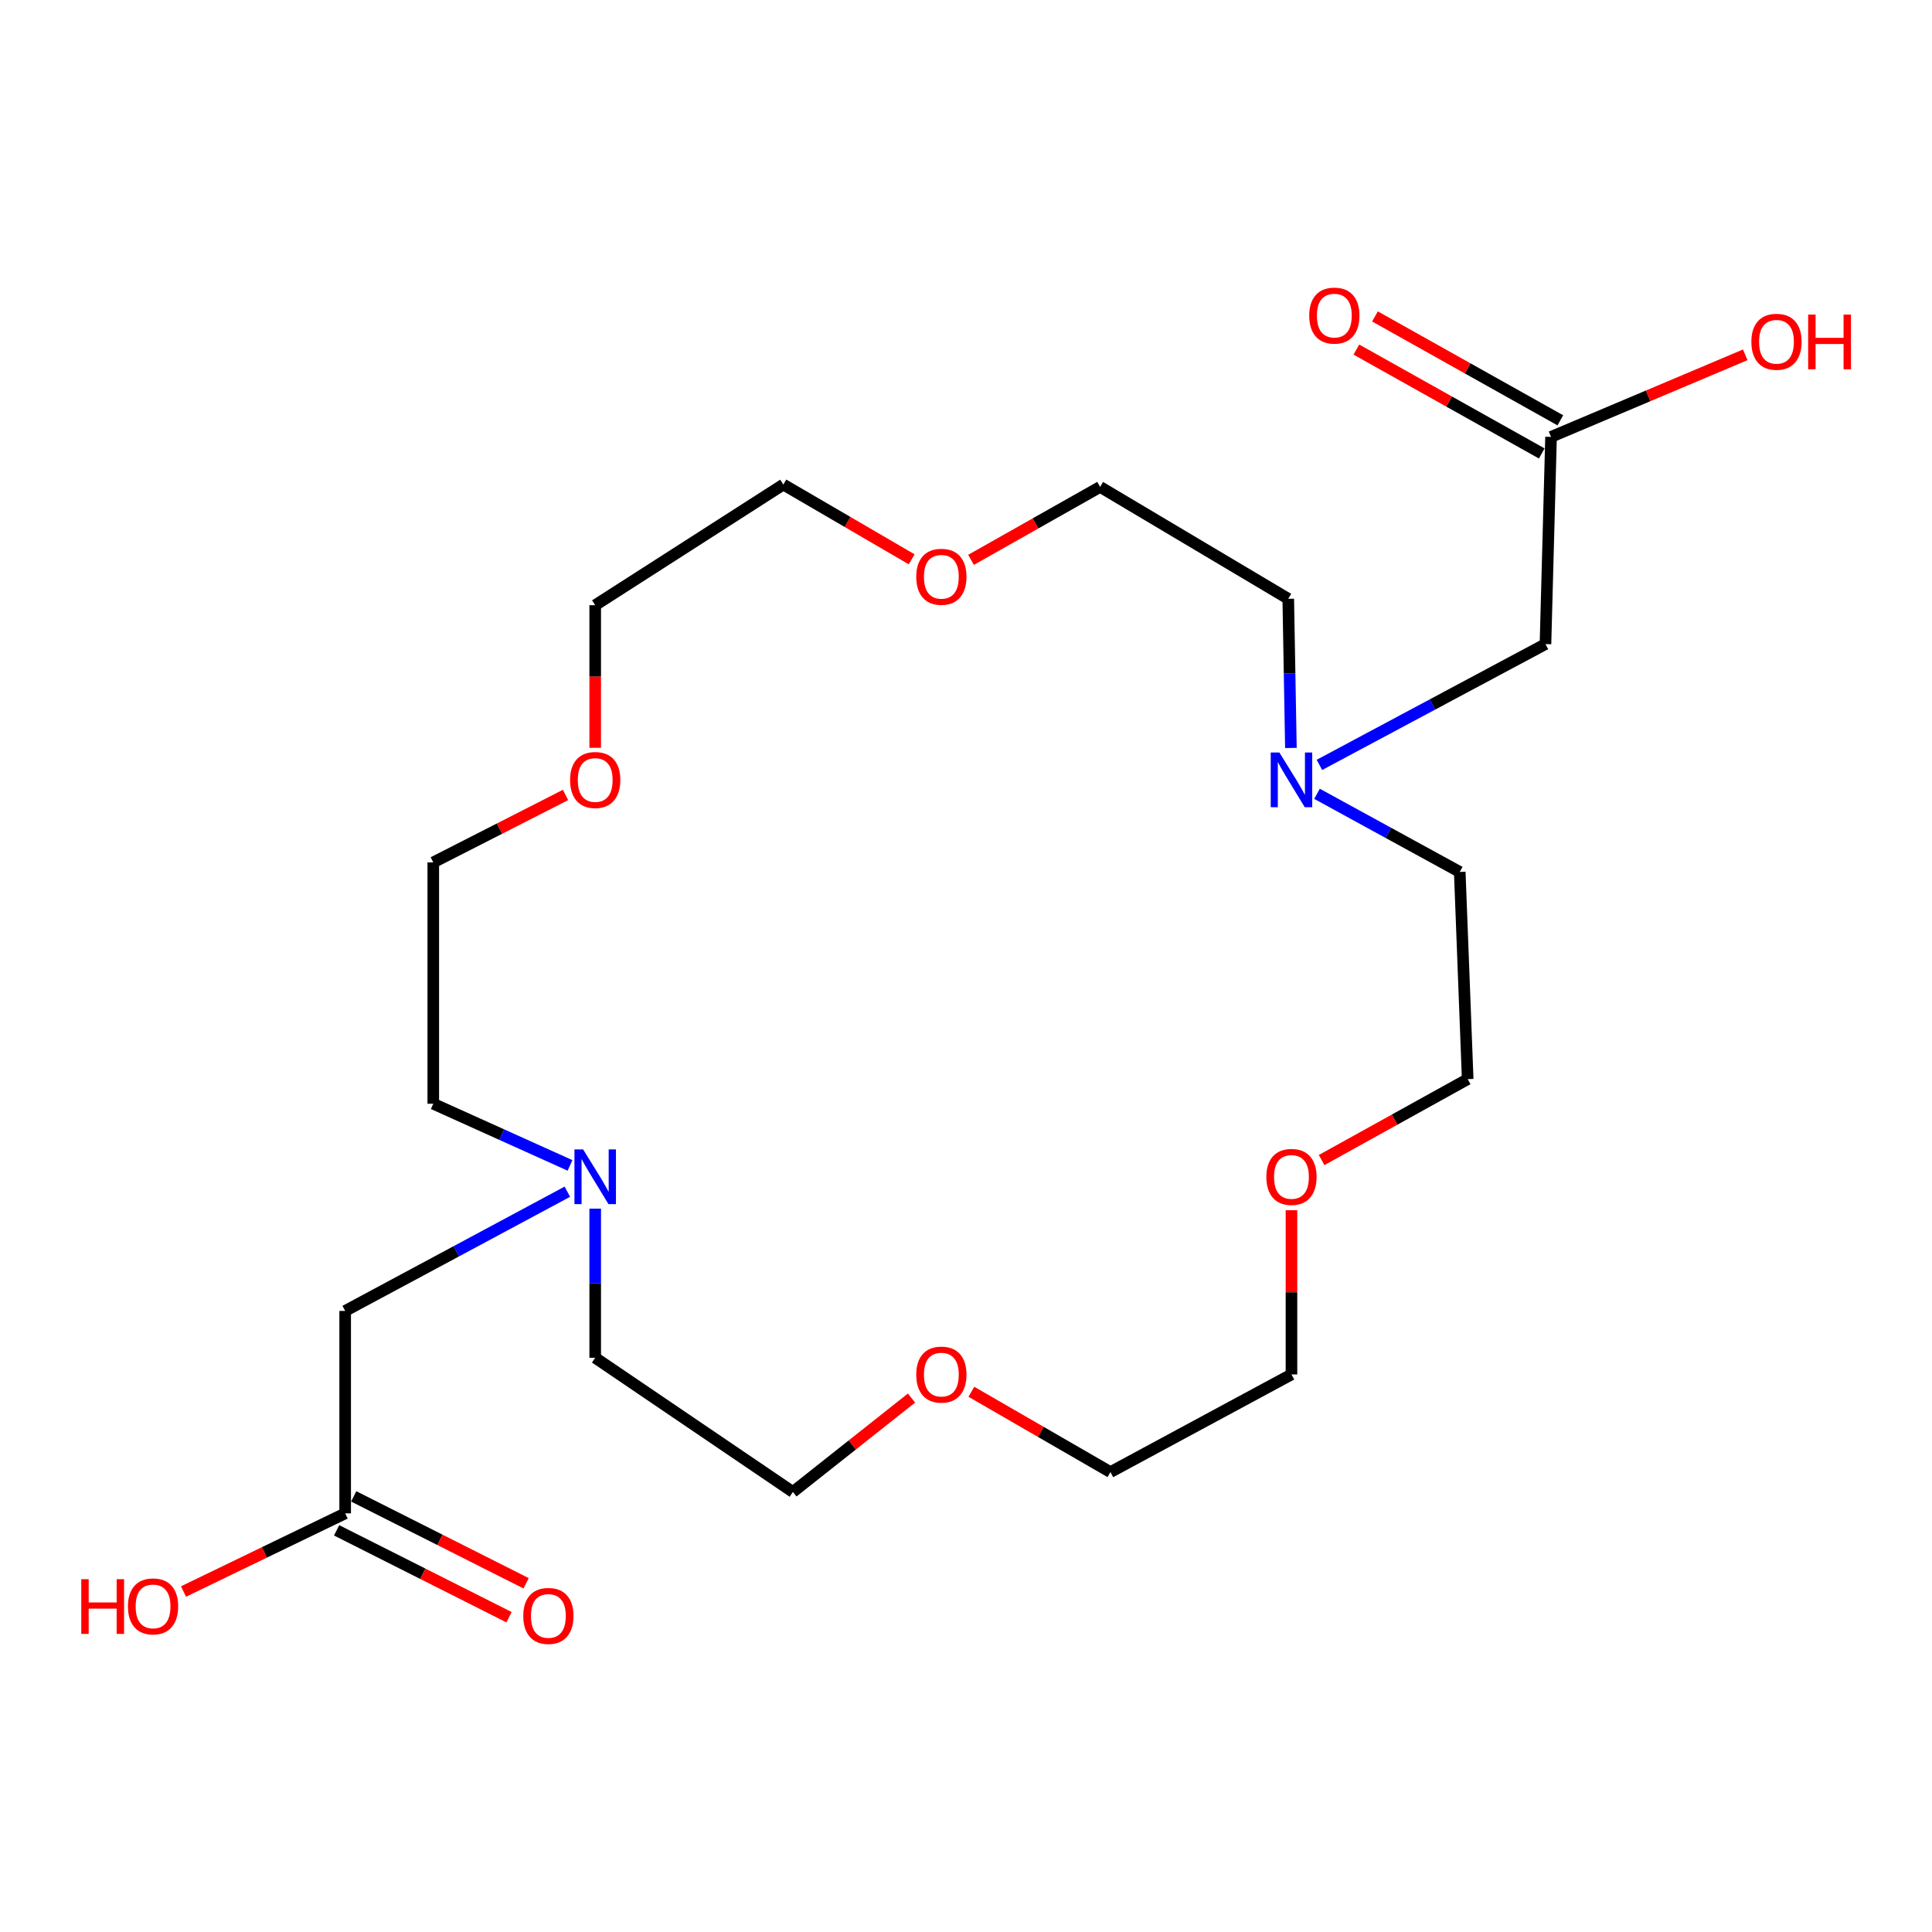 <?xml version='1.0' encoding='iso-8859-1'?>
<svg version='1.1' baseProfile='full'
              xmlns='http://www.w3.org/2000/svg'
                      xmlns:rdkit='http://www.rdkit.org/xml'
                      xmlns:xlink='http://www.w3.org/1999/xlink'
                  xml:space='preserve'
width='1000px' height='1000px' viewBox='0 0 1000 1000'>
<!-- END OF HEADER -->
<rect style='opacity:1.0;fill:#FFFFFF;stroke:none' width='1000' height='1000' x='0' y='0'> </rect>
<path class='bond-3' d='M 293.663,616.824 L 236.161,647.68' style='fill:none;fill-rule:evenodd;stroke:#0000FF;stroke-width:6px;stroke-linecap:butt;stroke-linejoin:miter;stroke-opacity:1' />
<path class='bond-3' d='M 236.161,647.68 L 178.659,678.535' style='fill:none;fill-rule:evenodd;stroke:#000000;stroke-width:6px;stroke-linecap:butt;stroke-linejoin:miter;stroke-opacity:1' />
<path class='bond-13' d='M 308.075,625.593 L 308.075,664.186' style='fill:none;fill-rule:evenodd;stroke:#0000FF;stroke-width:6px;stroke-linecap:butt;stroke-linejoin:miter;stroke-opacity:1' />
<path class='bond-13' d='M 308.075,664.186 L 308.075,702.78' style='fill:none;fill-rule:evenodd;stroke:#000000;stroke-width:6px;stroke-linecap:butt;stroke-linejoin:miter;stroke-opacity:1' />
<path class='bond-16' d='M 295.036,603.212 L 259.65,587.255' style='fill:none;fill-rule:evenodd;stroke:#0000FF;stroke-width:6px;stroke-linecap:butt;stroke-linejoin:miter;stroke-opacity:1' />
<path class='bond-16' d='M 259.65,587.255 L 224.263,571.299' style='fill:none;fill-rule:evenodd;stroke:#000000;stroke-width:6px;stroke-linecap:butt;stroke-linejoin:miter;stroke-opacity:1' />
<path class='bond-0' d='M 668.17,387.139 L 667.486,348.541' style='fill:none;fill-rule:evenodd;stroke:#0000FF;stroke-width:6px;stroke-linecap:butt;stroke-linejoin:miter;stroke-opacity:1' />
<path class='bond-0' d='M 667.486,348.541 L 666.802,309.942' style='fill:none;fill-rule:evenodd;stroke:#000000;stroke-width:6px;stroke-linecap:butt;stroke-linejoin:miter;stroke-opacity:1' />
<path class='bond-4' d='M 682.929,395.91 L 741.431,364.644' style='fill:none;fill-rule:evenodd;stroke:#0000FF;stroke-width:6px;stroke-linecap:butt;stroke-linejoin:miter;stroke-opacity:1' />
<path class='bond-4' d='M 741.431,364.644 L 799.933,333.378' style='fill:none;fill-rule:evenodd;stroke:#000000;stroke-width:6px;stroke-linecap:butt;stroke-linejoin:miter;stroke-opacity:1' />
<path class='bond-25' d='M 681.685,410.878 L 718.624,431.095' style='fill:none;fill-rule:evenodd;stroke:#0000FF;stroke-width:6px;stroke-linecap:butt;stroke-linejoin:miter;stroke-opacity:1' />
<path class='bond-25' d='M 718.624,431.095 L 755.563,451.311' style='fill:none;fill-rule:evenodd;stroke:#000000;stroke-width:6px;stroke-linecap:butt;stroke-linejoin:miter;stroke-opacity:1' />
<path class='bond-1' d='M 802.817,226.13 L 799.933,333.378' style='fill:none;fill-rule:evenodd;stroke:#000000;stroke-width:6px;stroke-linecap:butt;stroke-linejoin:miter;stroke-opacity:1' />
<path class='bond-5' d='M 807.624,217.552 L 759.649,190.667' style='fill:none;fill-rule:evenodd;stroke:#000000;stroke-width:6px;stroke-linecap:butt;stroke-linejoin:miter;stroke-opacity:1' />
<path class='bond-5' d='M 759.649,190.667 L 711.674,163.783' style='fill:none;fill-rule:evenodd;stroke:#FF0000;stroke-width:6px;stroke-linecap:butt;stroke-linejoin:miter;stroke-opacity:1' />
<path class='bond-5' d='M 798.01,234.709 L 750.035,207.824' style='fill:none;fill-rule:evenodd;stroke:#000000;stroke-width:6px;stroke-linecap:butt;stroke-linejoin:miter;stroke-opacity:1' />
<path class='bond-5' d='M 750.035,207.824 L 702.06,180.939' style='fill:none;fill-rule:evenodd;stroke:#FF0000;stroke-width:6px;stroke-linecap:butt;stroke-linejoin:miter;stroke-opacity:1' />
<path class='bond-11' d='M 802.817,226.13 L 853.078,204.892' style='fill:none;fill-rule:evenodd;stroke:#000000;stroke-width:6px;stroke-linecap:butt;stroke-linejoin:miter;stroke-opacity:1' />
<path class='bond-11' d='M 853.078,204.892 L 903.338,183.654' style='fill:none;fill-rule:evenodd;stroke:#FF0000;stroke-width:6px;stroke-linecap:butt;stroke-linejoin:miter;stroke-opacity:1' />
<path class='bond-2' d='M 178.659,783.314 L 178.659,678.535' style='fill:none;fill-rule:evenodd;stroke:#000000;stroke-width:6px;stroke-linecap:butt;stroke-linejoin:miter;stroke-opacity:1' />
<path class='bond-6' d='M 174.233,792.095 L 218.852,814.583' style='fill:none;fill-rule:evenodd;stroke:#000000;stroke-width:6px;stroke-linecap:butt;stroke-linejoin:miter;stroke-opacity:1' />
<path class='bond-6' d='M 218.852,814.583 L 263.471,837.071' style='fill:none;fill-rule:evenodd;stroke:#FF0000;stroke-width:6px;stroke-linecap:butt;stroke-linejoin:miter;stroke-opacity:1' />
<path class='bond-6' d='M 183.084,774.533 L 227.703,797.021' style='fill:none;fill-rule:evenodd;stroke:#000000;stroke-width:6px;stroke-linecap:butt;stroke-linejoin:miter;stroke-opacity:1' />
<path class='bond-6' d='M 227.703,797.021 L 272.322,819.509' style='fill:none;fill-rule:evenodd;stroke:#FF0000;stroke-width:6px;stroke-linecap:butt;stroke-linejoin:miter;stroke-opacity:1' />
<path class='bond-12' d='M 178.659,783.314 L 136.821,803.541' style='fill:none;fill-rule:evenodd;stroke:#000000;stroke-width:6px;stroke-linecap:butt;stroke-linejoin:miter;stroke-opacity:1' />
<path class='bond-12' d='M 136.821,803.541 L 94.984,823.768' style='fill:none;fill-rule:evenodd;stroke:#FF0000;stroke-width:6px;stroke-linecap:butt;stroke-linejoin:miter;stroke-opacity:1' />
<path class='bond-7' d='M 471.881,289.505 L 438.669,270.153' style='fill:none;fill-rule:evenodd;stroke:#FF0000;stroke-width:6px;stroke-linecap:butt;stroke-linejoin:miter;stroke-opacity:1' />
<path class='bond-7' d='M 438.669,270.153 L 405.457,250.801' style='fill:none;fill-rule:evenodd;stroke:#000000;stroke-width:6px;stroke-linecap:butt;stroke-linejoin:miter;stroke-opacity:1' />
<path class='bond-19' d='M 502.607,289.78 L 536.013,270.902' style='fill:none;fill-rule:evenodd;stroke:#FF0000;stroke-width:6px;stroke-linecap:butt;stroke-linejoin:miter;stroke-opacity:1' />
<path class='bond-19' d='M 536.013,270.902 L 569.42,252.025' style='fill:none;fill-rule:evenodd;stroke:#000000;stroke-width:6px;stroke-linecap:butt;stroke-linejoin:miter;stroke-opacity:1' />
<path class='bond-8' d='M 292.723,411.469 L 258.493,428.921' style='fill:none;fill-rule:evenodd;stroke:#FF0000;stroke-width:6px;stroke-linecap:butt;stroke-linejoin:miter;stroke-opacity:1' />
<path class='bond-8' d='M 258.493,428.921 L 224.263,446.373' style='fill:none;fill-rule:evenodd;stroke:#000000;stroke-width:6px;stroke-linecap:butt;stroke-linejoin:miter;stroke-opacity:1' />
<path class='bond-22' d='M 308.075,387.062 L 308.075,350.158' style='fill:none;fill-rule:evenodd;stroke:#FF0000;stroke-width:6px;stroke-linecap:butt;stroke-linejoin:miter;stroke-opacity:1' />
<path class='bond-22' d='M 308.075,350.158 L 308.075,313.253' style='fill:none;fill-rule:evenodd;stroke:#000000;stroke-width:6px;stroke-linecap:butt;stroke-linejoin:miter;stroke-opacity:1' />
<path class='bond-9' d='M 668.463,626.409 L 668.463,668.91' style='fill:none;fill-rule:evenodd;stroke:#FF0000;stroke-width:6px;stroke-linecap:butt;stroke-linejoin:miter;stroke-opacity:1' />
<path class='bond-9' d='M 668.463,668.91 L 668.463,711.411' style='fill:none;fill-rule:evenodd;stroke:#000000;stroke-width:6px;stroke-linecap:butt;stroke-linejoin:miter;stroke-opacity:1' />
<path class='bond-18' d='M 684.069,600.444 L 721.87,579.502' style='fill:none;fill-rule:evenodd;stroke:#FF0000;stroke-width:6px;stroke-linecap:butt;stroke-linejoin:miter;stroke-opacity:1' />
<path class='bond-18' d='M 721.87,579.502 L 759.671,558.559' style='fill:none;fill-rule:evenodd;stroke:#000000;stroke-width:6px;stroke-linecap:butt;stroke-linejoin:miter;stroke-opacity:1' />
<path class='bond-10' d='M 471.797,723.641 L 441.102,747.938' style='fill:none;fill-rule:evenodd;stroke:#FF0000;stroke-width:6px;stroke-linecap:butt;stroke-linejoin:miter;stroke-opacity:1' />
<path class='bond-10' d='M 441.102,747.938 L 410.406,772.235' style='fill:none;fill-rule:evenodd;stroke:#000000;stroke-width:6px;stroke-linecap:butt;stroke-linejoin:miter;stroke-opacity:1' />
<path class='bond-21' d='M 502.774,720.378 L 538.768,741.166' style='fill:none;fill-rule:evenodd;stroke:#FF0000;stroke-width:6px;stroke-linecap:butt;stroke-linejoin:miter;stroke-opacity:1' />
<path class='bond-21' d='M 538.768,741.166 L 574.763,761.954' style='fill:none;fill-rule:evenodd;stroke:#000000;stroke-width:6px;stroke-linecap:butt;stroke-linejoin:miter;stroke-opacity:1' />
<path class='bond-20' d='M 308.075,702.78 L 410.406,772.235' style='fill:none;fill-rule:evenodd;stroke:#000000;stroke-width:6px;stroke-linecap:butt;stroke-linejoin:miter;stroke-opacity:1' />
<path class='bond-14' d='M 755.563,451.311 L 759.671,558.559' style='fill:none;fill-rule:evenodd;stroke:#000000;stroke-width:6px;stroke-linecap:butt;stroke-linejoin:miter;stroke-opacity:1' />
<path class='bond-15' d='M 666.802,309.942 L 569.42,252.025' style='fill:none;fill-rule:evenodd;stroke:#000000;stroke-width:6px;stroke-linecap:butt;stroke-linejoin:miter;stroke-opacity:1' />
<path class='bond-17' d='M 224.263,571.299 L 224.263,446.373' style='fill:none;fill-rule:evenodd;stroke:#000000;stroke-width:6px;stroke-linecap:butt;stroke-linejoin:miter;stroke-opacity:1' />
<path class='bond-24' d='M 574.763,761.954 L 668.463,711.411' style='fill:none;fill-rule:evenodd;stroke:#000000;stroke-width:6px;stroke-linecap:butt;stroke-linejoin:miter;stroke-opacity:1' />
<path class='bond-23' d='M 308.075,313.253 L 405.457,250.801' style='fill:none;fill-rule:evenodd;stroke:#000000;stroke-width:6px;stroke-linecap:butt;stroke-linejoin:miter;stroke-opacity:1' />
<path  class='atom-0' d='M 301.815 594.931
L 311.095 609.931
Q 312.015 611.411, 313.495 614.091
Q 314.975 616.771, 315.055 616.931
L 315.055 594.931
L 318.815 594.931
L 318.815 623.251
L 314.935 623.251
L 304.975 606.851
Q 303.815 604.931, 302.575 602.731
Q 301.375 600.531, 301.015 599.851
L 301.015 623.251
L 297.335 623.251
L 297.335 594.931
L 301.815 594.931
' fill='#0000FF'/>
<path  class='atom-1' d='M 662.203 389.482
L 671.483 404.482
Q 672.403 405.962, 673.883 408.642
Q 675.363 411.322, 675.443 411.482
L 675.443 389.482
L 679.203 389.482
L 679.203 417.802
L 675.323 417.802
L 665.363 401.402
Q 664.203 399.482, 662.963 397.282
Q 661.763 395.082, 661.403 394.402
L 661.403 417.802
L 657.723 417.802
L 657.723 389.482
L 662.203 389.482
' fill='#0000FF'/>
<path  class='atom-6' d='M 677.653 163.354
Q 677.653 156.554, 681.013 152.754
Q 684.373 148.954, 690.653 148.954
Q 696.933 148.954, 700.293 152.754
Q 703.653 156.554, 703.653 163.354
Q 703.653 170.234, 700.253 174.154
Q 696.853 178.034, 690.653 178.034
Q 684.413 178.034, 681.013 174.154
Q 677.653 170.274, 677.653 163.354
M 690.653 174.834
Q 694.973 174.834, 697.293 171.954
Q 699.653 169.034, 699.653 163.354
Q 699.653 157.794, 697.293 154.994
Q 694.973 152.154, 690.653 152.154
Q 686.333 152.154, 683.973 154.954
Q 681.653 157.754, 681.653 163.354
Q 681.653 169.074, 683.973 171.954
Q 686.333 174.834, 690.653 174.834
' fill='#FF0000'/>
<path  class='atom-7' d='M 270.841 836.406
Q 270.841 829.606, 274.201 825.806
Q 277.561 822.006, 283.841 822.006
Q 290.121 822.006, 293.481 825.806
Q 296.841 829.606, 296.841 836.406
Q 296.841 843.286, 293.441 847.206
Q 290.041 851.086, 283.841 851.086
Q 277.601 851.086, 274.201 847.206
Q 270.841 843.326, 270.841 836.406
M 283.841 847.886
Q 288.161 847.886, 290.481 845.006
Q 292.841 842.086, 292.841 836.406
Q 292.841 830.846, 290.481 828.046
Q 288.161 825.206, 283.841 825.206
Q 279.521 825.206, 277.161 828.006
Q 274.841 830.806, 274.841 836.406
Q 274.841 842.126, 277.161 845.006
Q 279.521 847.886, 283.841 847.886
' fill='#FF0000'/>
<path  class='atom-8' d='M 474.247 298.539
Q 474.247 291.739, 477.607 287.939
Q 480.967 284.139, 487.247 284.139
Q 493.527 284.139, 496.887 287.939
Q 500.247 291.739, 500.247 298.539
Q 500.247 305.419, 496.847 309.339
Q 493.447 313.219, 487.247 313.219
Q 481.007 313.219, 477.607 309.339
Q 474.247 305.459, 474.247 298.539
M 487.247 310.019
Q 491.567 310.019, 493.887 307.139
Q 496.247 304.219, 496.247 298.539
Q 496.247 292.979, 493.887 290.179
Q 491.567 287.339, 487.247 287.339
Q 482.927 287.339, 480.567 290.139
Q 478.247 292.939, 478.247 298.539
Q 478.247 304.259, 480.567 307.139
Q 482.927 310.019, 487.247 310.019
' fill='#FF0000'/>
<path  class='atom-9' d='M 295.075 403.722
Q 295.075 396.922, 298.435 393.122
Q 301.795 389.322, 308.075 389.322
Q 314.355 389.322, 317.715 393.122
Q 321.075 396.922, 321.075 403.722
Q 321.075 410.602, 317.675 414.522
Q 314.275 418.402, 308.075 418.402
Q 301.835 418.402, 298.435 414.522
Q 295.075 410.642, 295.075 403.722
M 308.075 415.202
Q 312.395 415.202, 314.715 412.322
Q 317.075 409.402, 317.075 403.722
Q 317.075 398.162, 314.715 395.362
Q 312.395 392.522, 308.075 392.522
Q 303.755 392.522, 301.395 395.322
Q 299.075 398.122, 299.075 403.722
Q 299.075 409.442, 301.395 412.322
Q 303.755 415.202, 308.075 415.202
' fill='#FF0000'/>
<path  class='atom-10' d='M 655.463 609.171
Q 655.463 602.371, 658.823 598.571
Q 662.183 594.771, 668.463 594.771
Q 674.743 594.771, 678.103 598.571
Q 681.463 602.371, 681.463 609.171
Q 681.463 616.051, 678.063 619.971
Q 674.663 623.851, 668.463 623.851
Q 662.223 623.851, 658.823 619.971
Q 655.463 616.091, 655.463 609.171
M 668.463 620.651
Q 672.783 620.651, 675.103 617.771
Q 677.463 614.851, 677.463 609.171
Q 677.463 603.611, 675.103 600.811
Q 672.783 597.971, 668.463 597.971
Q 664.143 597.971, 661.783 600.771
Q 659.463 603.571, 659.463 609.171
Q 659.463 614.891, 661.783 617.771
Q 664.143 620.651, 668.463 620.651
' fill='#FF0000'/>
<path  class='atom-11' d='M 474.247 711.491
Q 474.247 704.691, 477.607 700.891
Q 480.967 697.091, 487.247 697.091
Q 493.527 697.091, 496.887 700.891
Q 500.247 704.691, 500.247 711.491
Q 500.247 718.371, 496.847 722.291
Q 493.447 726.171, 487.247 726.171
Q 481.007 726.171, 477.607 722.291
Q 474.247 718.411, 474.247 711.491
M 487.247 722.971
Q 491.567 722.971, 493.887 720.091
Q 496.247 717.171, 496.247 711.491
Q 496.247 705.931, 493.887 703.131
Q 491.567 700.291, 487.247 700.291
Q 482.927 700.291, 480.567 703.091
Q 478.247 705.891, 478.247 711.491
Q 478.247 717.211, 480.567 720.091
Q 482.927 722.971, 487.247 722.971
' fill='#FF0000'/>
<path  class='atom-12' d='M 906.505 176.902
Q 906.505 170.102, 909.865 166.302
Q 913.225 162.502, 919.505 162.502
Q 925.785 162.502, 929.145 166.302
Q 932.505 170.102, 932.505 176.902
Q 932.505 183.782, 929.105 187.702
Q 925.705 191.582, 919.505 191.582
Q 913.265 191.582, 909.865 187.702
Q 906.505 183.822, 906.505 176.902
M 919.505 188.382
Q 923.825 188.382, 926.145 185.502
Q 928.505 182.582, 928.505 176.902
Q 928.505 171.342, 926.145 168.542
Q 923.825 165.702, 919.505 165.702
Q 915.185 165.702, 912.825 168.502
Q 910.505 171.302, 910.505 176.902
Q 910.505 182.622, 912.825 185.502
Q 915.185 188.382, 919.505 188.382
' fill='#FF0000'/>
<path  class='atom-12' d='M 935.905 162.822
L 939.745 162.822
L 939.745 174.862
L 954.225 174.862
L 954.225 162.822
L 958.065 162.822
L 958.065 191.142
L 954.225 191.142
L 954.225 178.062
L 939.745 178.062
L 939.745 191.142
L 935.905 191.142
L 935.905 162.822
' fill='#FF0000'/>
<path  class='atom-13' d='M 42.063 817.387
L 45.903 817.387
L 45.903 829.427
L 60.383 829.427
L 60.383 817.387
L 64.223 817.387
L 64.223 845.707
L 60.383 845.707
L 60.383 832.627
L 45.903 832.627
L 45.903 845.707
L 42.063 845.707
L 42.063 817.387
' fill='#FF0000'/>
<path  class='atom-13' d='M 66.223 831.467
Q 66.223 824.667, 69.583 820.867
Q 72.943 817.067, 79.223 817.067
Q 85.503 817.067, 88.863 820.867
Q 92.223 824.667, 92.223 831.467
Q 92.223 838.347, 88.823 842.267
Q 85.423 846.147, 79.223 846.147
Q 72.983 846.147, 69.583 842.267
Q 66.223 838.387, 66.223 831.467
M 79.223 842.947
Q 83.543 842.947, 85.863 840.067
Q 88.223 837.147, 88.223 831.467
Q 88.223 825.907, 85.863 823.107
Q 83.543 820.267, 79.223 820.267
Q 74.903 820.267, 72.543 823.067
Q 70.223 825.867, 70.223 831.467
Q 70.223 837.187, 72.543 840.067
Q 74.903 842.947, 79.223 842.947
' fill='#FF0000'/>
</svg>
